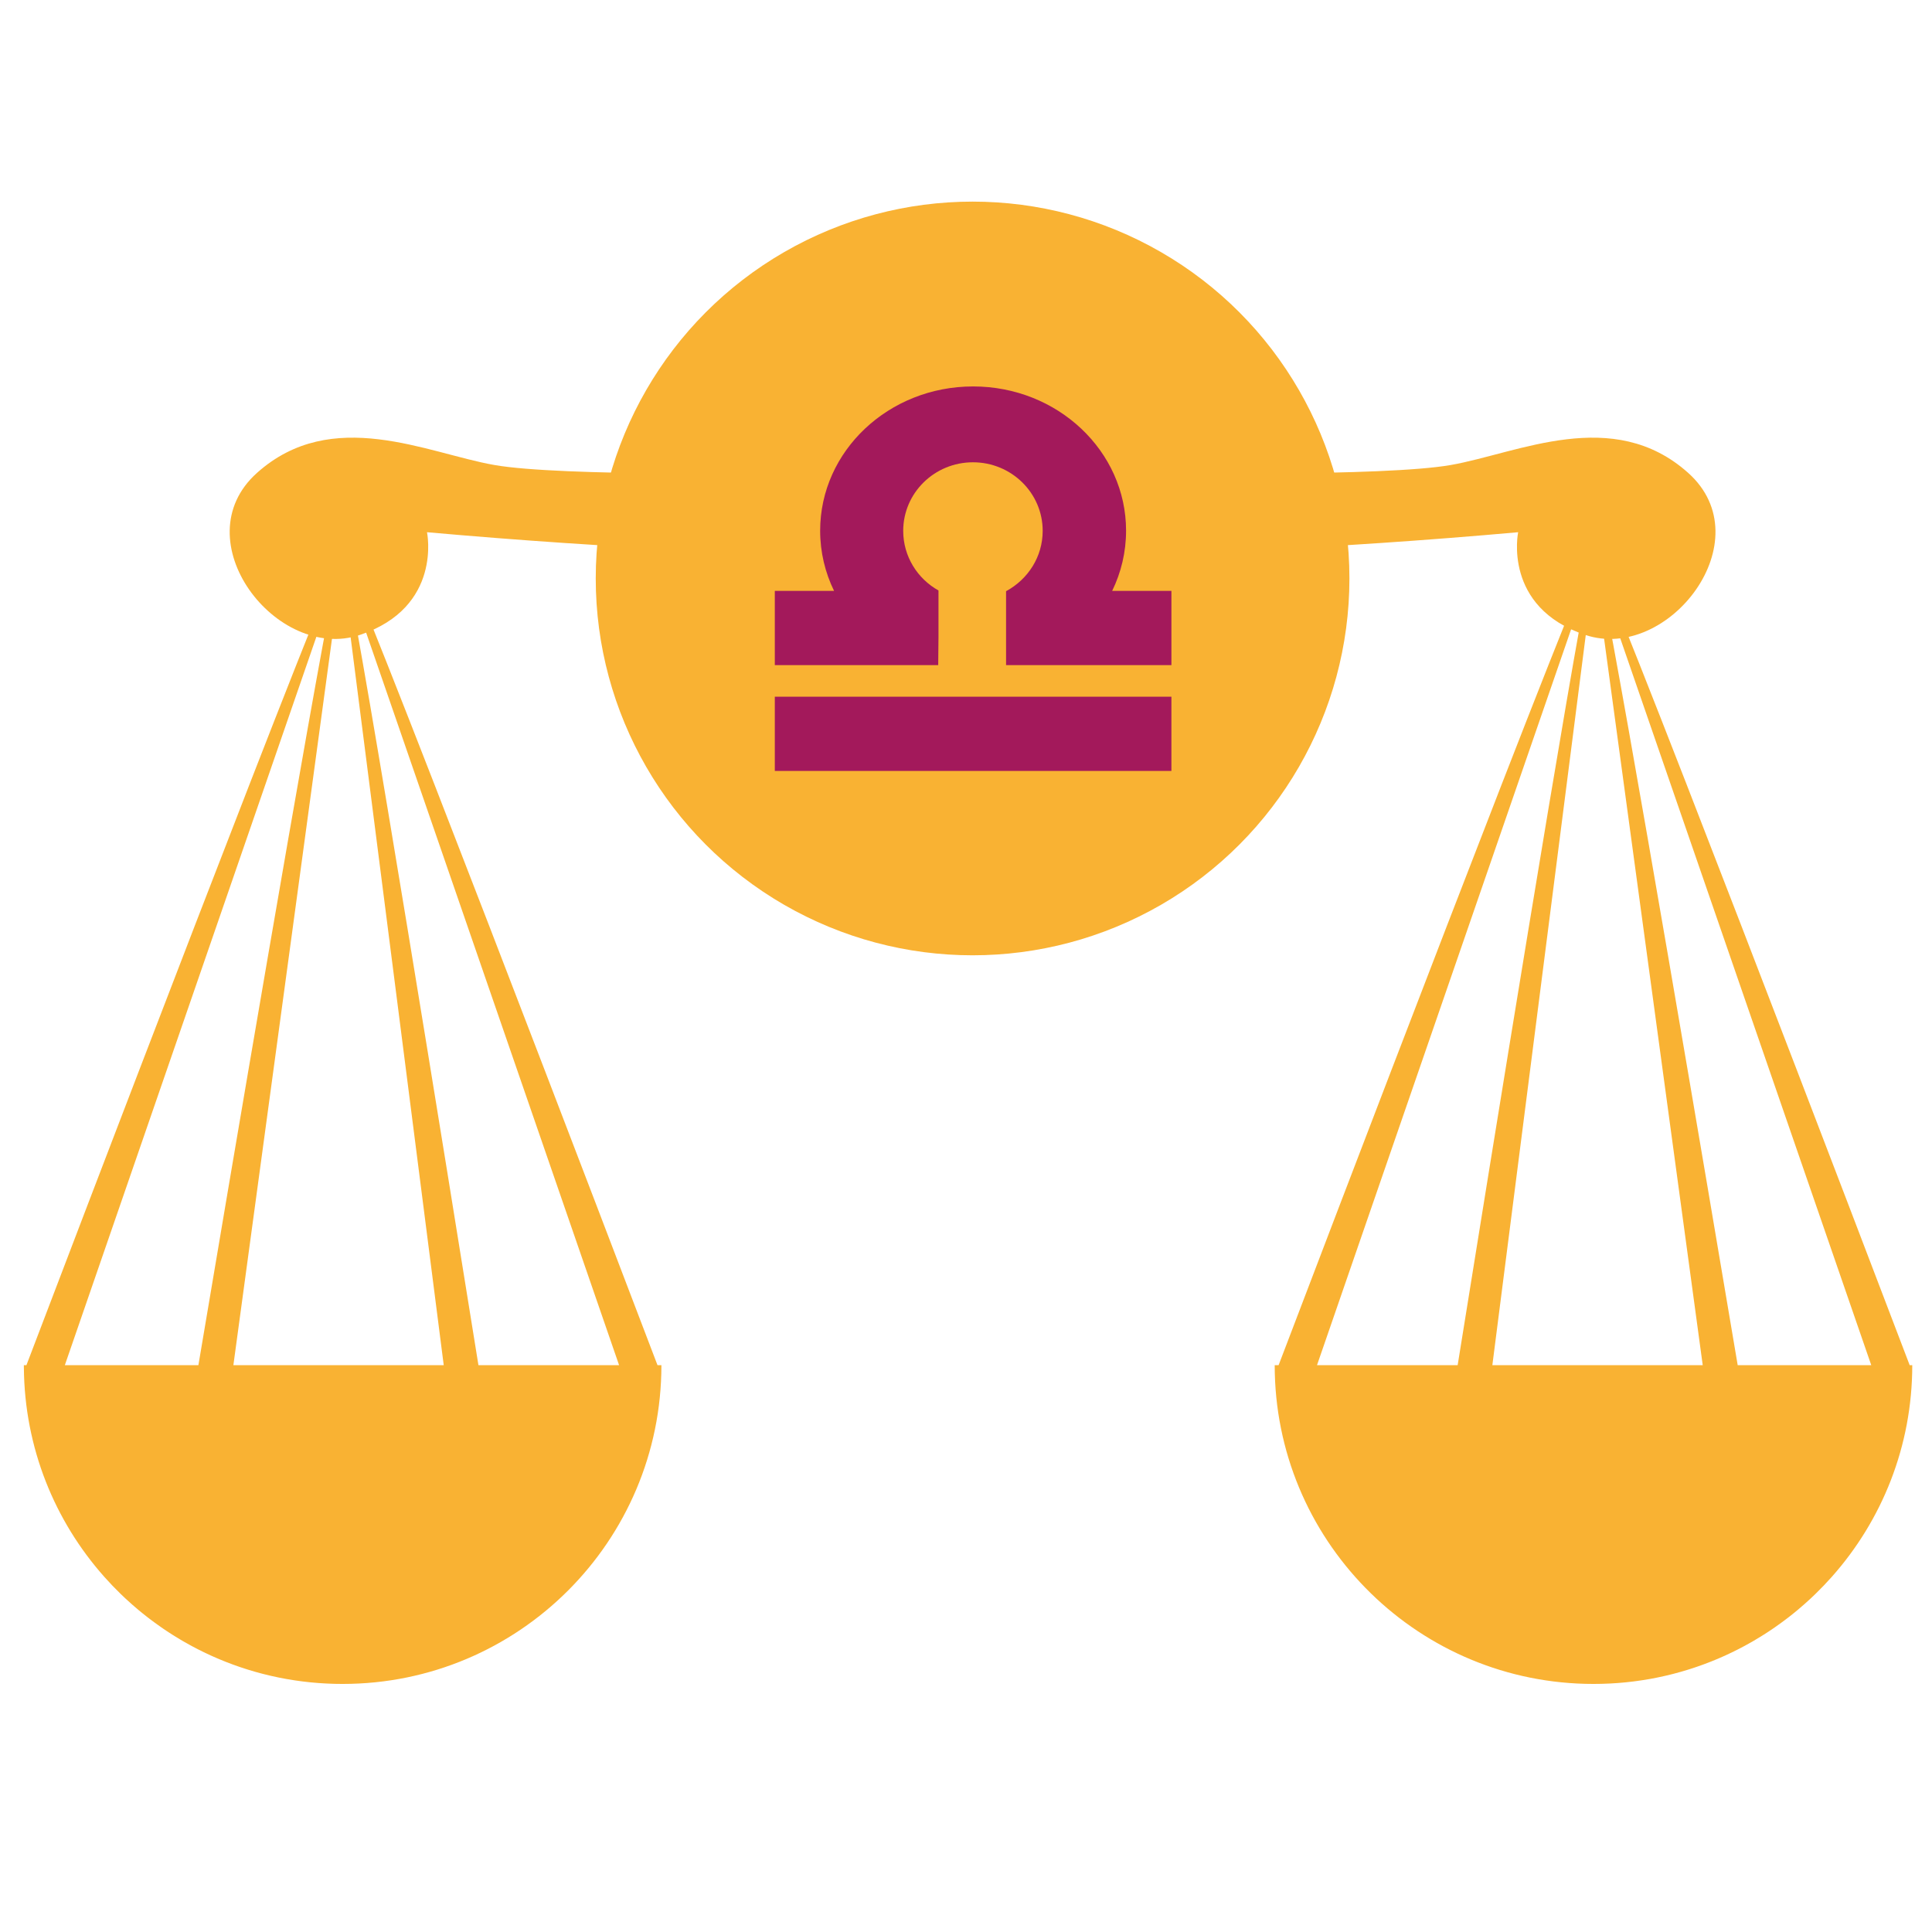 <?xml version="1.0" encoding="UTF-8" standalone="no"?>
<!DOCTYPE svg PUBLIC "-//W3C//DTD SVG 1.1//EN" "http://www.w3.org/Graphics/SVG/1.1/DTD/svg11.dtd">
<svg width="100%" height="100%" viewBox="0 0 567 567" version="1.1" xmlns="http://www.w3.org/2000/svg" xmlns:xlink="http://www.w3.org/1999/xlink" xml:space="preserve" style="fill-rule:evenodd;clip-rule:evenodd;stroke-linejoin:round;stroke-miterlimit:1.414;">
    <g>
        <path d="M472.063,494.092C472.309,494.081 472.555,494.069 472.801,494.057C473.336,494.028 473.871,493.993 474.406,493.955C474.599,493.94 474.793,493.93 474.986,493.914C475.701,493.859 476.412,493.796 477.121,493.725C477.281,493.708 477.439,493.689 477.598,493.672C478.157,493.612 478.711,493.551 479.266,493.483C479.51,493.453 479.752,493.42 479.995,493.388C480.479,493.325 480.964,493.256 481.446,493.185C481.686,493.149 481.926,493.115 482.167,493.077C482.733,492.989 483.296,492.895 483.858,492.798C483.997,492.775 484.135,492.752 484.276,492.728C484.96,492.604 485.639,492.473 486.317,492.335C486.544,492.289 486.768,492.24 486.993,492.192C487.462,492.094 487.929,491.992 488.395,491.888C488.655,491.828 488.915,491.768 489.174,491.706C489.623,491.602 490.072,491.49 490.52,491.379C490.76,491.318 491,491.258 491.239,491.197C491.893,491.027 492.546,490.851 493.192,490.667C493.354,490.622 493.514,490.572 493.676,490.525C494.18,490.38 494.682,490.232 495.184,490.077C495.452,489.996 495.715,489.911 495.979,489.827C496.381,489.699 496.782,489.569 497.182,489.437C497.457,489.344 497.731,489.252 498.006,489.159C498.418,489.017 498.828,488.872 499.24,488.723C499.482,488.637 499.728,488.552 499.969,488.463C500.574,488.239 501.18,488.01 501.78,487.775C502.042,487.671 502.301,487.564 502.561,487.461C502.934,487.31 503.307,487.158 503.678,487.004C503.971,486.881 504.264,486.756 504.559,486.629C504.897,486.483 505.235,486.336 505.571,486.188C505.866,486.056 506.161,485.925 506.454,485.792C506.817,485.625 507.179,485.456 507.538,485.285C507.981,485.077 508.421,484.864 508.86,484.648C509.225,484.469 509.592,484.288 509.958,484.103C510.271,483.946 510.575,483.784 510.886,483.623C511.173,483.473 511.46,483.321 511.747,483.169C512.065,482.997 512.382,482.825 512.7,482.65C512.97,482.503 513.235,482.351 513.503,482.202C513.827,482.019 514.151,481.838 514.474,481.651C514.701,481.518 514.929,481.381 515.158,481.246C515.783,480.877 516.404,480.501 517.021,480.115C517.242,479.98 517.462,479.844 517.683,479.704C518.023,479.488 518.361,479.267 518.701,479.048C518.912,478.909 519.123,478.77 519.336,478.629C519.68,478.4 520.025,478.17 520.367,477.936C520.543,477.816 520.717,477.695 520.892,477.573C522.105,476.731 523.3,475.86 524.472,474.963C524.615,474.854 524.759,474.744 524.902,474.634C525.265,474.353 525.627,474.068 525.984,473.782C526.119,473.673 526.254,473.564 526.39,473.455C526.765,473.151 527.142,472.845 527.513,472.536C527.515,472.534 527.517,472.532 527.519,472.531C528.822,471.445 530.089,470.324 531.332,469.172C531.41,469.097 531.492,469.023 531.572,468.948C531.953,468.592 532.332,468.232 532.707,467.866C532.75,467.827 532.791,467.786 532.832,467.745C534.477,466.148 536.061,464.492 537.584,462.779C537.604,462.758 537.621,462.737 537.641,462.716C552.301,446.199 561.209,424.464 561.209,400.645L561.207,400.645L560.447,400.645C551.955,378.347 467.967,157.962 467.873,163.267L467.842,165.13L468.065,165.777L467.919,166.457L499.712,400.645L467.651,400.645L442.999,400.645L437.974,400.645L467.677,168.478L467.286,166.742L467.843,165.129L467.814,163.266C467.724,157.962 383.736,378.347 375.244,400.644L374.098,400.644C374.098,451.506 414.69,492.887 465.237,494.168C466.04,494.189 466.844,494.198 467.653,494.198C468.387,494.198 469.118,494.187 469.848,494.171C470.073,494.166 470.297,494.157 470.522,494.15C471.033,494.136 471.549,494.117 472.063,494.092ZM470.125,171.744L549.17,400.644L509.975,400.644C501.588,350.844 477.047,205.75 470.125,171.744ZM466.473,169.087C461.633,190.688 436.61,345.736 427.791,400.645L410.203,400.645L386.514,400.645L466.473,169.087Z" style="fill:rgb(249,178,51);"/>
        <path d="M192.961,400.645C184.469,378.347 100.48,157.962 100.389,163.267L100.361,165.13L100.92,166.747L100.531,168.479L130.225,400.646L125.204,400.646L100.554,400.646L68.493,400.646L100.282,166.458L100.137,165.78L100.361,165.131L100.327,163.268C100.236,157.964 16.247,378.349 7.756,400.646L7,400.646C7,400.903 7.006,401.162 7.008,401.418C7.008,401.419 7.008,401.419 7.009,401.419C7.2,424.932 16.063,446.374 30.559,462.711C30.581,462.735 30.604,462.761 30.626,462.786C32.145,464.494 33.726,466.146 35.365,467.739C35.41,467.783 35.456,467.828 35.501,467.871C35.873,468.233 36.251,468.589 36.628,468.944C36.712,469.023 36.797,469.101 36.881,469.179C38.108,470.319 39.363,471.428 40.65,472.502C40.666,472.514 40.681,472.528 40.697,472.541C41.062,472.845 41.43,473.145 41.801,473.443C41.944,473.56 42.087,473.674 42.232,473.791C42.584,474.071 42.937,474.351 43.293,474.626C43.446,474.746 43.602,474.863 43.756,474.981C44.906,475.86 46.075,476.713 47.266,477.54C47.462,477.676 47.657,477.813 47.853,477.947C48.182,478.173 48.513,478.392 48.844,478.613C49.073,478.765 49.302,478.916 49.533,479.067C49.855,479.277 50.179,479.487 50.503,479.693C50.753,479.851 51.005,480.008 51.256,480.163C51.762,480.477 52.269,480.787 52.779,481.091C53.101,481.283 53.424,481.476 53.749,481.664C54.045,481.835 54.344,482.003 54.643,482.171C54.939,482.337 55.235,482.504 55.532,482.668C55.828,482.831 56.125,482.991 56.423,483.152C56.74,483.321 57.057,483.488 57.375,483.653C57.656,483.799 57.935,483.947 58.217,484.091C58.667,484.319 59.118,484.543 59.572,484.764C59.885,484.917 60.2,485.068 60.514,485.217C60.935,485.416 61.356,485.613 61.779,485.807C62.041,485.928 62.304,486.043 62.567,486.161C62.942,486.327 63.318,486.492 63.695,486.653C63.956,486.766 64.218,486.879 64.482,486.988C64.902,487.164 65.326,487.336 65.751,487.507C65.964,487.592 66.176,487.681 66.39,487.765C67.012,488.009 67.636,488.246 68.263,488.476C68.455,488.546 68.65,488.615 68.843,488.684C69.308,488.851 69.773,489.016 70.241,489.176C70.48,489.259 70.72,489.338 70.958,489.417C71.403,489.566 71.849,489.711 72.296,489.853C72.521,489.924 72.747,489.997 72.974,490.066C73.556,490.246 74.141,490.42 74.727,490.588C74.81,490.611 74.894,490.638 74.976,490.661C75.647,490.851 76.322,491.033 76.998,491.208C77.195,491.259 77.394,491.307 77.59,491.357C78.085,491.482 78.581,491.602 79.081,491.72C79.305,491.772 79.53,491.824 79.755,491.876C80.269,491.991 80.786,492.105 81.302,492.212C81.484,492.249 81.665,492.29 81.846,492.328C82.545,492.47 83.247,492.603 83.953,492.73C84.034,492.744 84.117,492.757 84.2,492.773C84.82,492.881 85.444,492.985 86.069,493.083C86.278,493.114 86.487,493.145 86.696,493.177C87.215,493.253 87.734,493.326 88.255,493.395C88.47,493.423 88.686,493.451 88.901,493.477C89.499,493.553 90.098,493.622 90.7,493.684C90.819,493.697 90.937,493.71 91.056,493.723C91.779,493.796 92.504,493.86 93.232,493.915C93.401,493.929 93.573,493.938 93.743,493.95C94.299,493.99 94.858,494.027 95.417,494.057C95.65,494.07 95.884,494.08 96.118,494.091C96.644,494.116 97.173,494.135 97.702,494.153C97.918,494.158 98.132,494.167 98.347,494.172C99.078,494.189 99.812,494.199 100.547,494.199L100.552,494.199C152.211,494.199 194.111,452.314 194.111,400.644L192.961,400.644L192.961,400.645ZM101.736,169.109L181.686,400.644L158.002,400.644L140.41,400.644C131.598,345.757 106.591,190.798 101.736,169.109ZM98.082,171.73C91.162,205.713 66.616,350.837 58.226,400.645L19.031,400.645L98.082,171.73Z" style="fill:rgb(249,178,51);"/>
        <path d="M495.439,138.777C473.392,119.064 445.544,132.991 425.826,136.46C406.097,139.947 339.965,138.777 339.965,138.777L230.906,138.777C230.906,138.777 164.766,139.947 145.039,136.46C125.317,132.991 97.468,119.064 75.428,138.777C53.381,158.512 81.227,194.47 105.593,186.346C129.958,178.223 125.318,156.194 125.318,156.194C233.713,165.84 336.868,165.88 445.546,156.194C445.546,156.194 440.907,178.223 465.276,186.346C489.643,194.47 517.482,158.513 495.439,138.777Z" style="fill:rgb(249,178,51);"/>
        <circle cx="285.432" cy="169.765" r="110.595" style="fill:rgb(249,178,51);"/>
        <g transform="matrix(0.855,0,0,0.855,-22.055,38.833)">
            <path d="M291.75,193.725L427.881,193.725L427.881,219.204L291.75,219.204L291.75,193.725ZM371.125,173.191L371.125,157.515C378.699,153.401 383.695,145.672 383.695,136.797C383.695,123.798 372.977,113.261 359.759,113.261C346.539,113.261 335.823,123.798 335.823,136.797C335.823,145.564 340.698,153.212 347.928,157.263L347.928,173.191L347.836,182.887L291.75,182.887L291.75,157.41L312.09,157.41C309.022,151.12 307.313,144.118 307.313,136.74C307.313,109.395 330.819,87.226 359.815,87.226C388.811,87.226 412.318,109.395 412.318,136.74C412.318,144.118 410.607,151.12 407.54,157.41L427.882,157.41L427.882,182.887L371.129,182.887L371.125,173.191Z" style="fill:rgb(163,25,91);fill-rule:nonzero;"/>
        </g>
    </g>
</svg>
